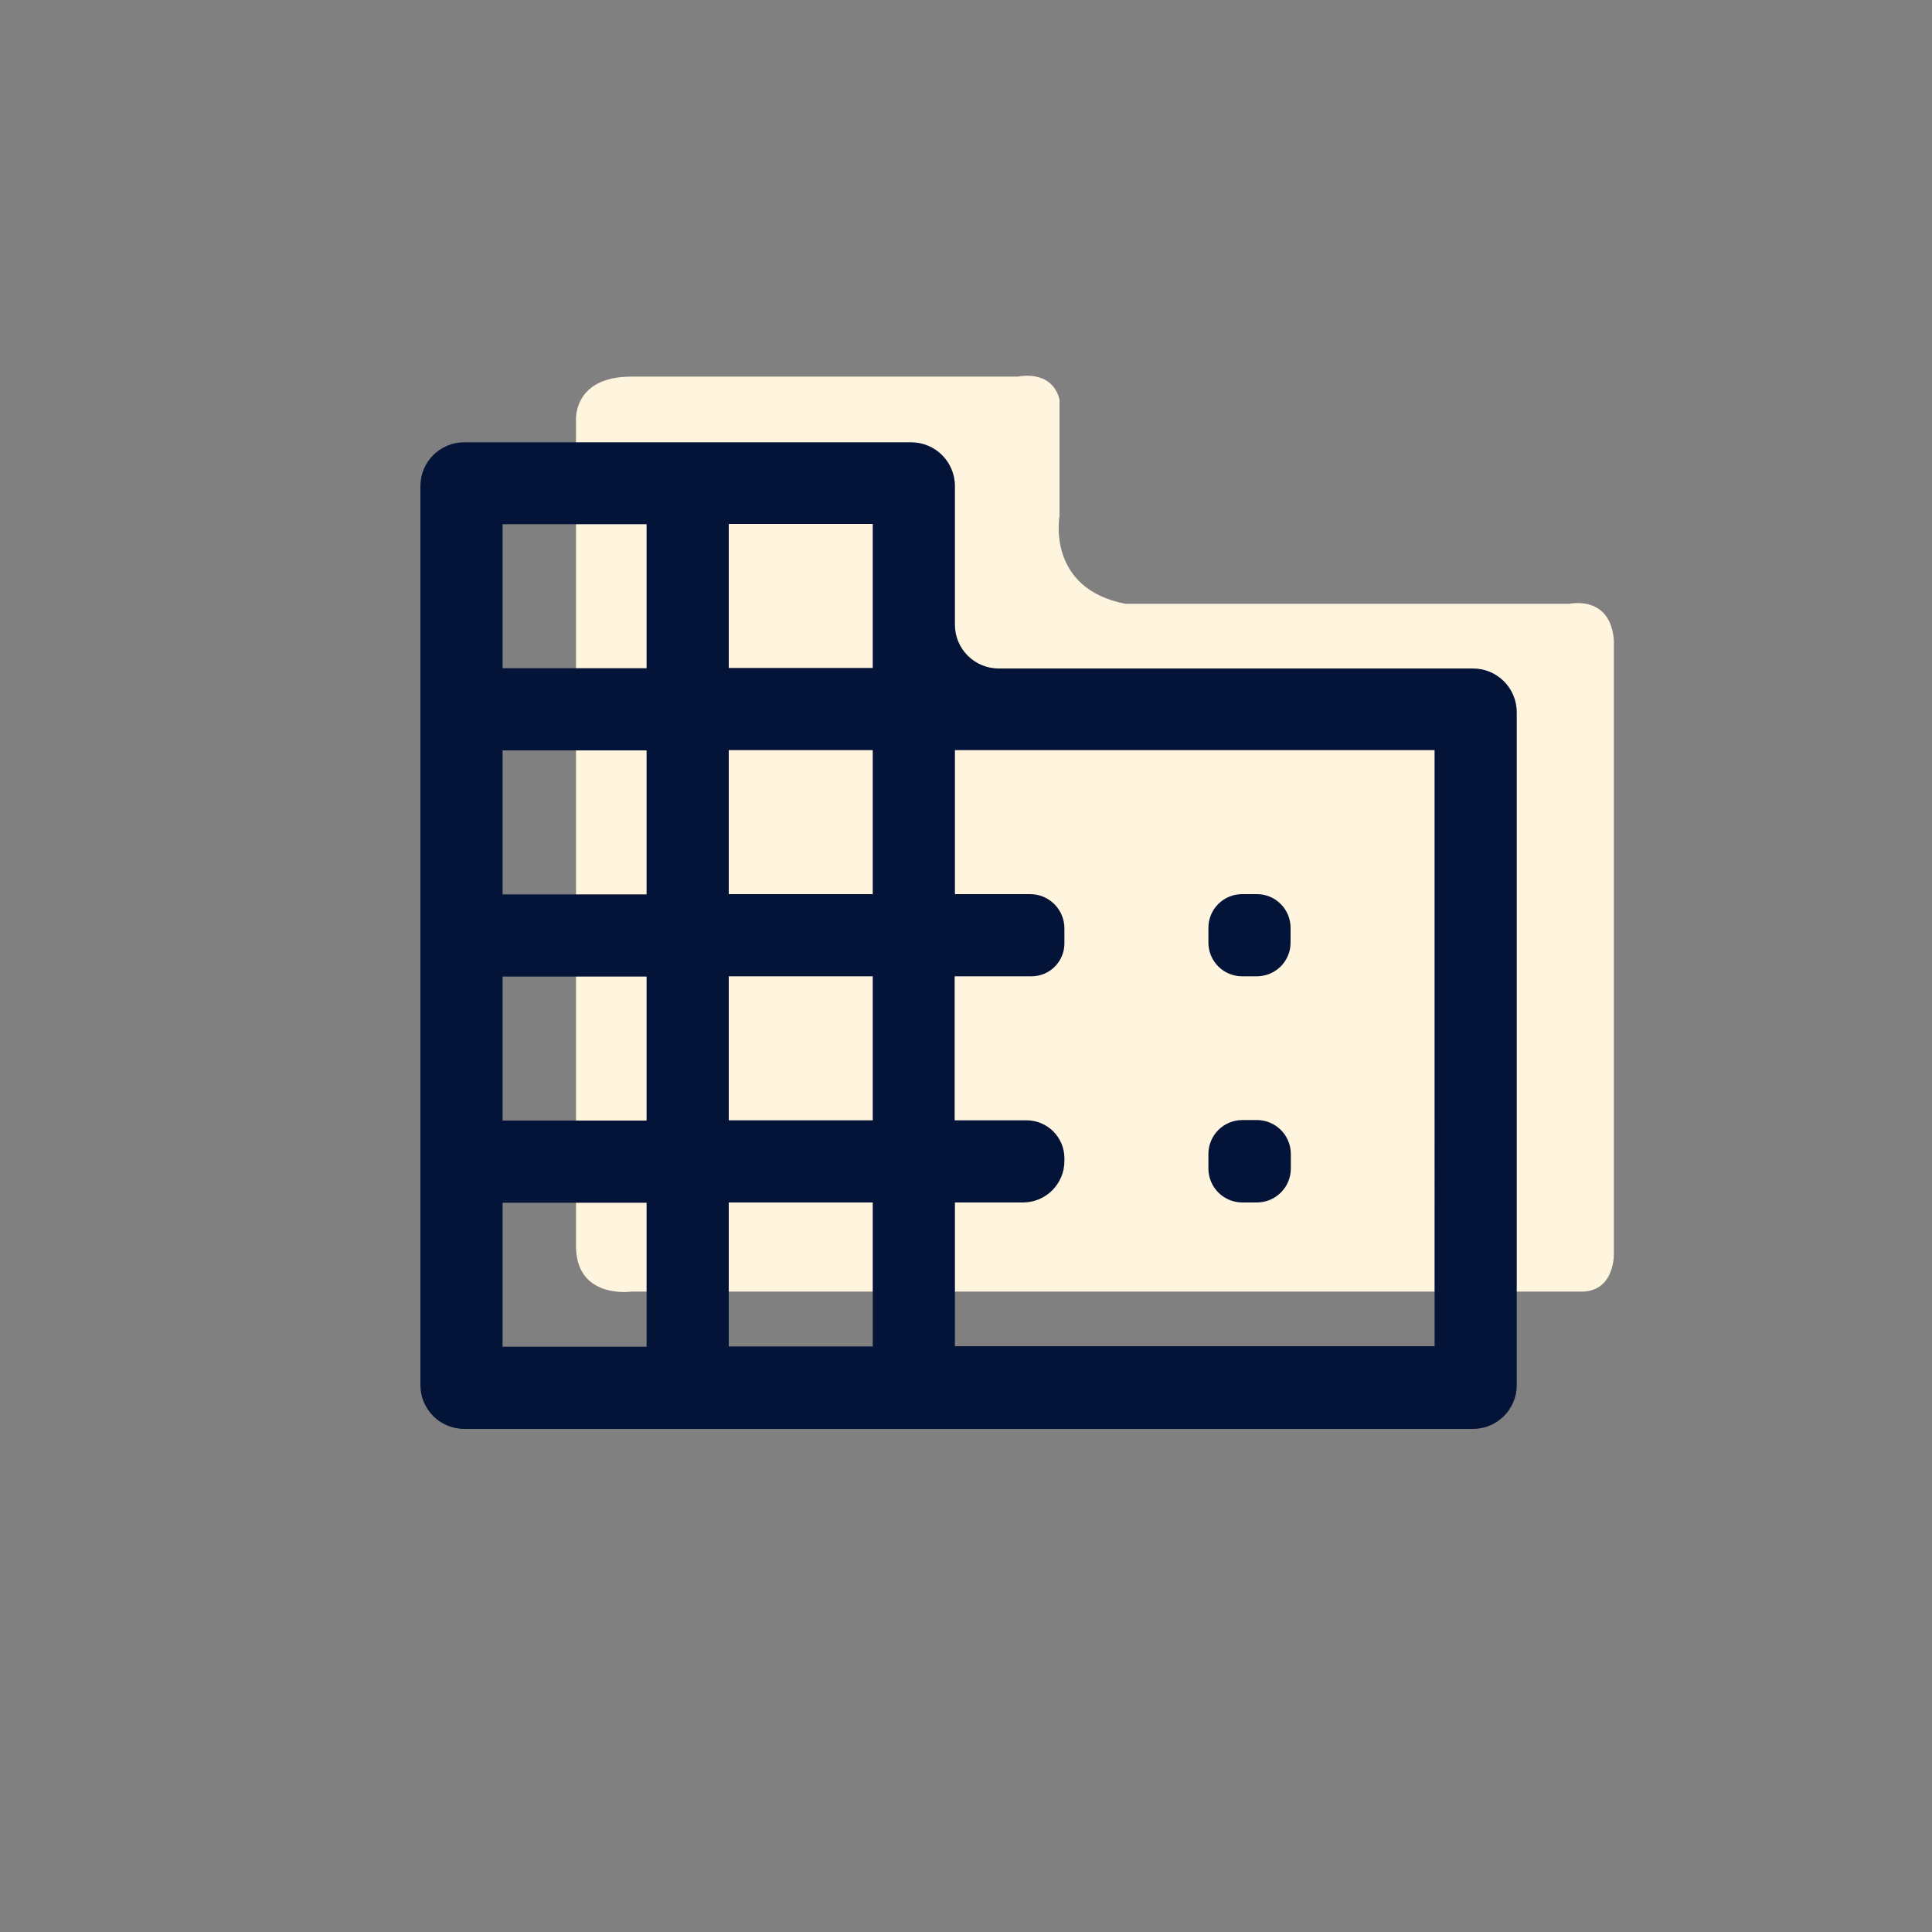 <svg width="75" height="75" fill="none" xmlns="http://www.w3.org/2000/svg"><rect width="100%" height="100%" fill="#808080" stroke="none"/><path d="M24.51 14.62h15.01s1.31-.3 1.61.89v4.53s-.52 2.8 2.56 3.4h17.23s1.61-.36 1.73 1.43v23.78s.06 1.43-1.19 1.49H24.51s-2.21.32-2.15-1.87V16.36s-.16-1.74 2.15-1.74z" fill="#FFF4DE"/><path d="M16.32 53.77v-34.9c0-.94.76-1.7 1.7-1.7h17.35c.94 0 1.7.76 1.7 1.7v5.38c0 .94.76 1.7 1.7 1.7h18.41c.94 0 1.7.76 1.7 1.7v26.12c0 .94-.76 1.7-1.7 1.7H18.02c-.94 0-1.7-.76-1.7-1.7zm3.19-1.49h5.59v-5.59h-5.59v5.59zm0-8.78h5.59v-5.59h-5.59v5.59zm0-8.78h5.59v-5.59h-5.59v5.59zm0-8.78h5.59v-5.59h-5.59v5.59zm8.78 26.33h5.59v-5.59h-5.59v5.59zm0-8.78h5.59V37.9h-5.59v5.59zm0-8.78h5.59v-5.59h-5.59v5.59zm0-8.78h5.59v-5.59h-5.59v5.59zm8.78 26.33h18.62V29.12H37.07v5.59h2.92c.74 0 1.33.6 1.33 1.33v.58c0 .71-.57 1.28-1.28 1.28h-2.98v5.59h2.79c.81 0 1.47.66 1.47 1.47v.11c0 .89-.72 1.61-1.61 1.61h-2.64v5.59-.01zm9.84-15.67v-.57c0-.73.59-1.31 1.31-1.31h.57c.73 0 1.31.59 1.31 1.31v.57c0 .73-.59 1.31-1.31 1.31h-.57c-.73 0-1.31-.59-1.31-1.31zm0 8.77v-.56c0-.73.59-1.32 1.32-1.32h.56c.73 0 1.32.59 1.32 1.32v.56c0 .73-.59 1.32-1.32 1.32h-.56c-.73 0-1.32-.59-1.32-1.32z" fill="#041438"/></svg>